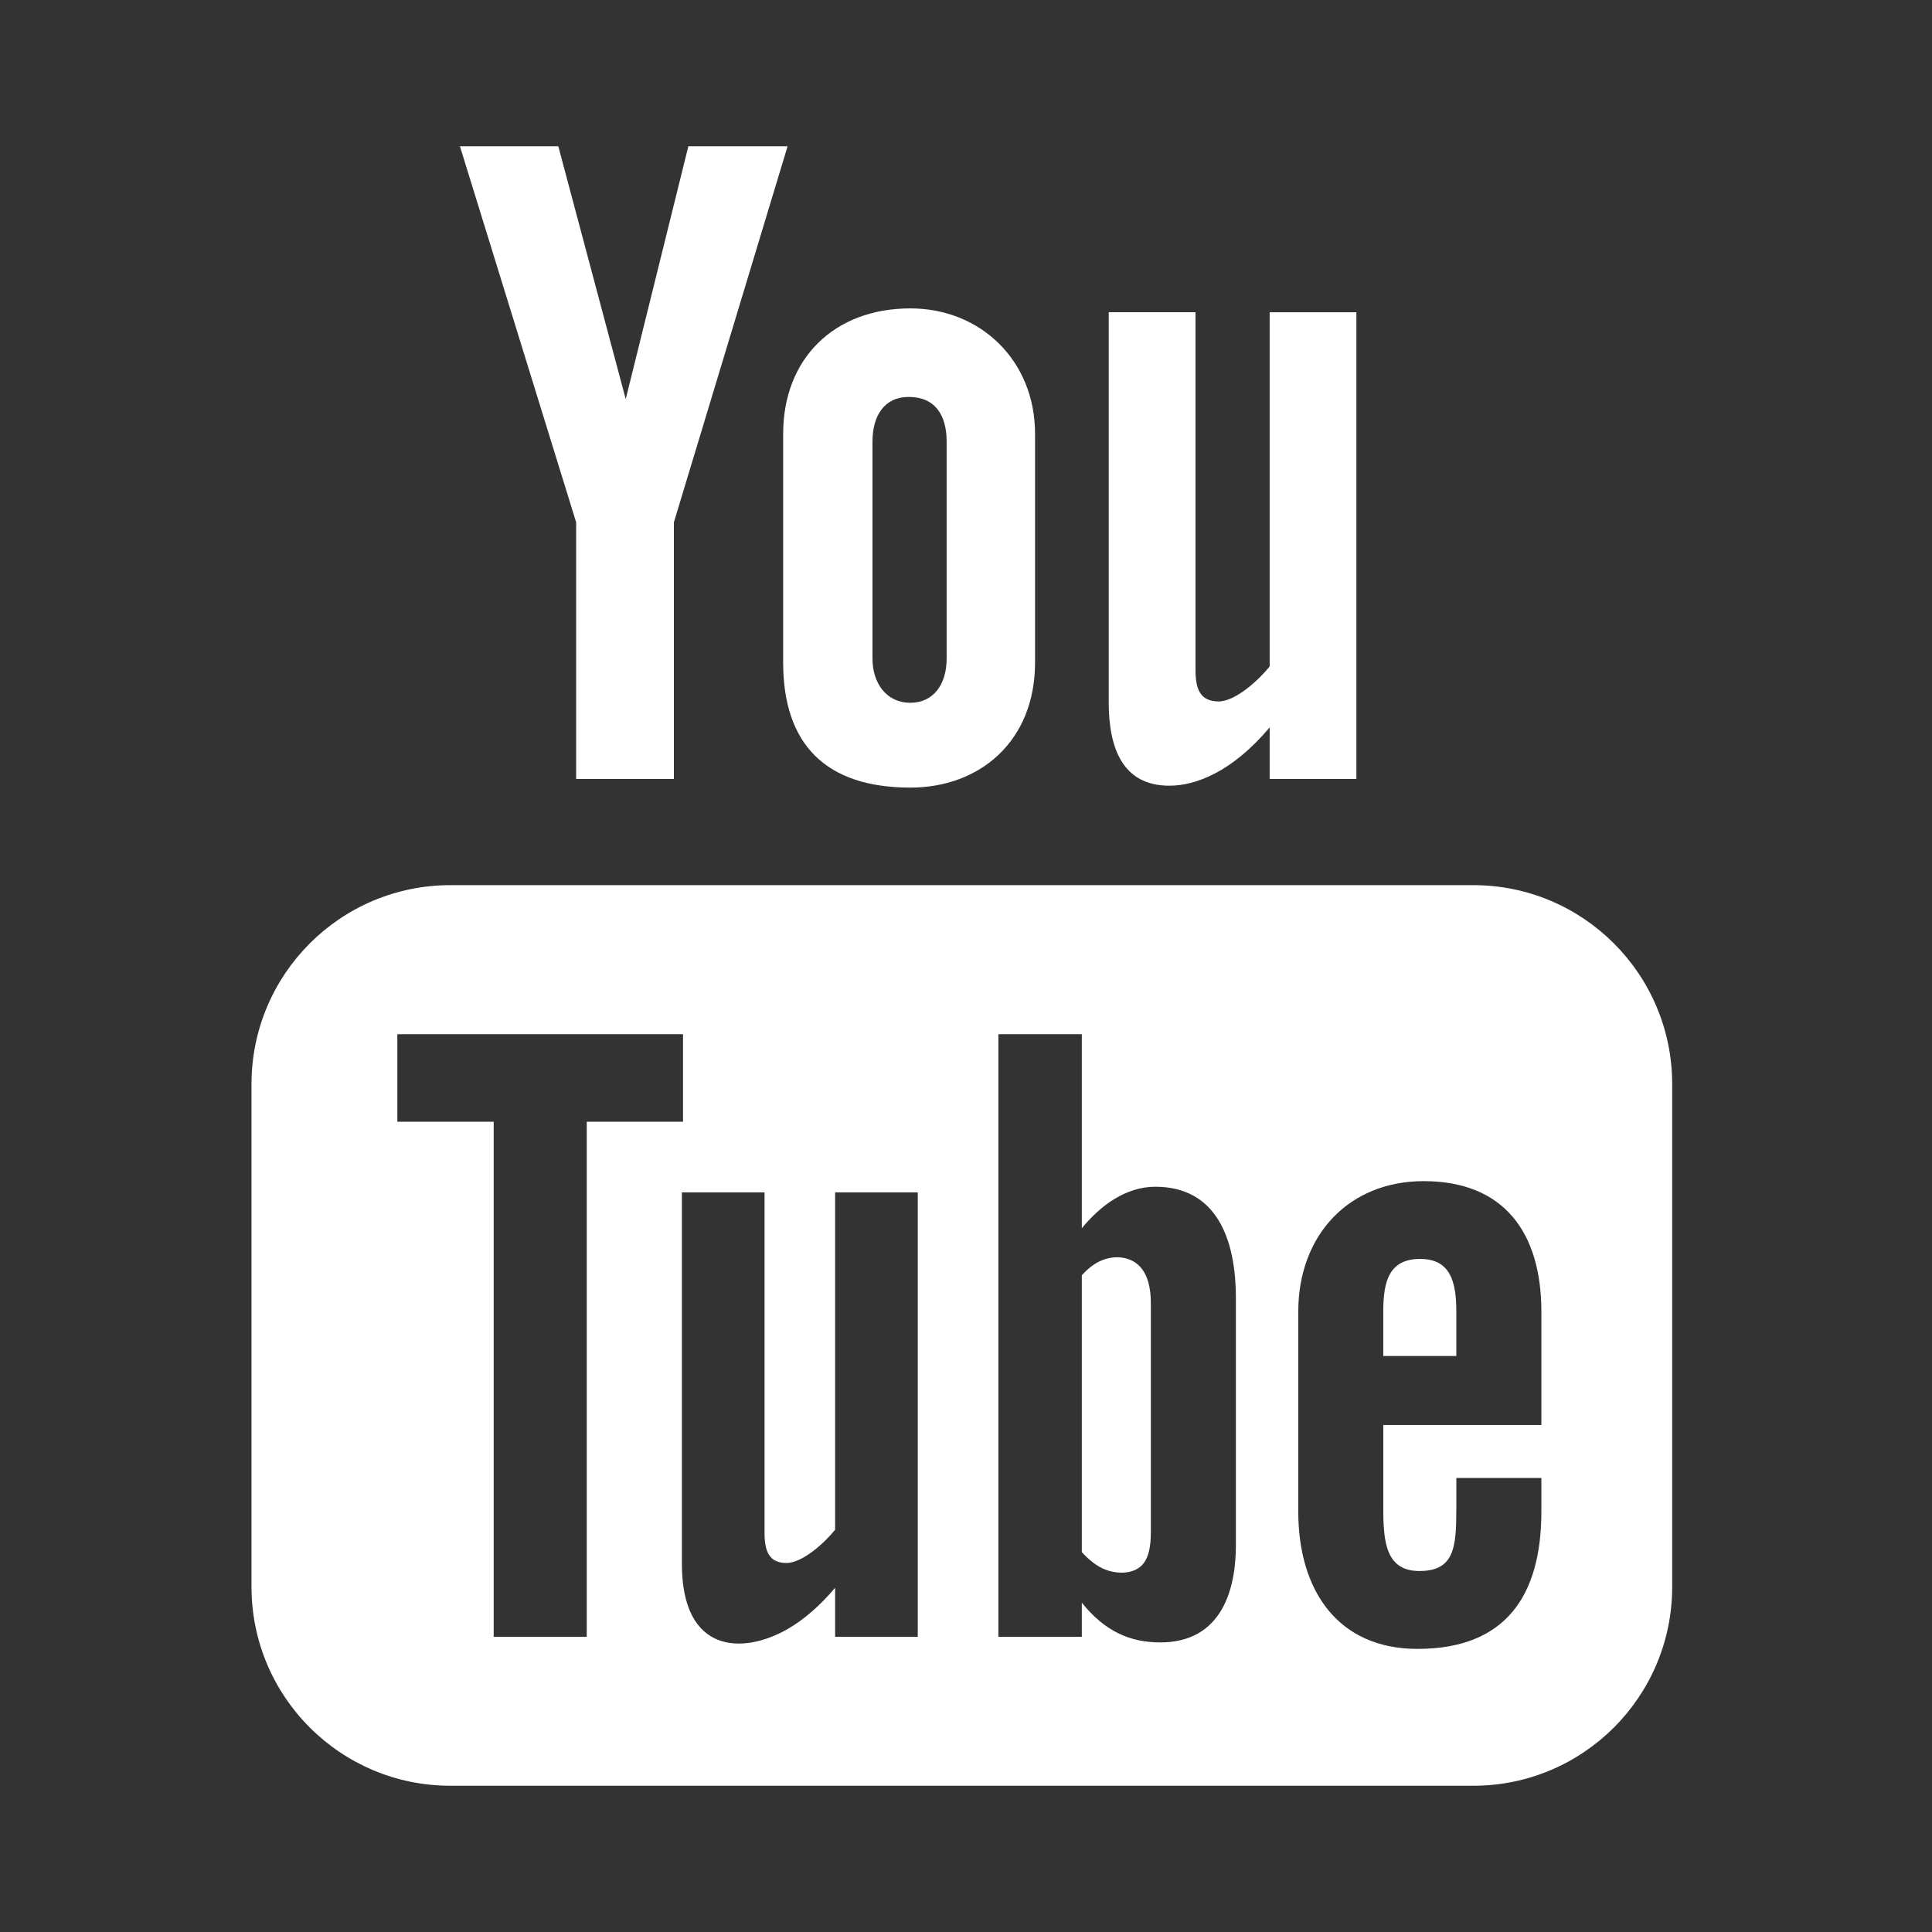<?xml version="1.0" encoding="UTF-8"?>
<svg xmlns="http://www.w3.org/2000/svg" xmlns:xlink="http://www.w3.org/1999/xlink" id="Layer_2" width="228" height="228" viewBox="0 0 228 228">
  <rect x="0" y="0" width="228" height="228" fill="#333333" stroke="none"/>
  <defs>
    <style>.cls-1{fill:none;}.cls-1,.cls-2{stroke-width:0px;}.cls-2{fill:#fff;}.cls-3{clip-path:url(#clippath);}</style>
    <clipPath id="clippath">
      <rect class="cls-1" width="228" height="228"></rect>
    </clipPath>
  </defs>
  <g id="Layer_2-2">
    <g class="cls-3">
      <path class="cls-2" d="m137.994,92.723c3.099,0,7.4-1.608,11.842-6.879v6.083h10.235v-55.077h-10.235v41.801c-1.251,1.566-4.028,4.127-6.024,4.127-2.197,0-2.727-1.491-2.727-3.704v-42.232h-10.243v46.043c0,5.436,1.666,9.837,7.153,9.837Z"></path>
      <path class="cls-2" d="m92.423,78.187c0,9.704,5.08,14.759,15.008,14.759,8.238,0,14.718-5.503,14.718-14.759v-26.991c0-8.627-6.414-14.801-14.718-14.801-9.025,0-15.008,5.958-15.008,14.801v26.991Zm10.541-26.089c0-3.016,1.392-5.254,4.268-5.254,3.14,0,4.483,2.171,4.483,5.254v25.624c0,3.001-1.524,5.213-4.285,5.213-2.825,0-4.467-2.312-4.467-5.213v-25.624Z"></path>
      <polygon class="cls-2" points="67.992 91.927 79.528 91.927 79.528 61.637 92.945 17.26 81.235 17.26 73.842 47.101 65.887 17.26 54.277 17.26 67.992 61.637 67.992 91.927"></polygon>
      <path class="cls-2" d="m173.861,104.458H53.158c-12.969,0-23.478,10.517-23.478,23.486v59.319c0,12.97,10.508,23.478,23.478,23.478h120.704c12.969,0,23.477-10.508,23.477-23.478v-59.319c0-12.969-10.508-23.486-23.477-23.486Zm-104.619,88.706h-10.98v-60.787h-11.37v-10.326h33.713v10.326h-11.362v60.787Zm39.067,0h-9.755v-5.785c-1.798,2.13-3.671,3.754-5.61,4.873-5.255,3.008-12.473,2.95-12.473-7.698v-43.84h9.755v40.201c0,2.113.513,3.538,2.594,3.538,1.897,0,4.549-2.436,5.734-3.928v-39.812h9.755v52.45Zm37.541-10.865c0,6.489-2.428,11.527-8.917,11.527-3.572,0-6.547-1.301-9.265-4.69v4.028h-9.845v-71.113h9.845v22.898c2.197-2.684,5.188-4.898,8.668-4.898,7.144,0,9.514,6.033,9.514,13.144v29.105Zm36.05-14.13h-18.654v9.895c0,3.937.331,7.335,4.259,7.335,4.119,0,4.36-2.768,4.36-7.335v-3.646h10.036v3.945c0,10.102-4.343,16.226-14.619,16.226-9.314,0-14.071-6.787-14.071-16.226v-23.544c0-9.115,6.008-15.43,14.809-15.43,9.357,0,13.882,5.941,13.882,15.43v13.351Z"></path>
      <path class="cls-2" d="m167.604,148.57c-3.614,0-4.359,2.544-4.359,6.149v5.304h8.618v-5.304c0-3.555-.763-6.149-4.259-6.149Z"></path>
      <path class="cls-2" d="m129.682,148.893c-.688.348-1.351.878-2.014,1.599v32.684c.795.854,1.566,1.476,2.312,1.849,1.582.803,3.911.87,4.981-.539.572-.737.853-1.94.853-3.613v-27.092c0-1.765-.356-3.116-1.044-4.027-1.177-1.558-3.382-1.724-5.088-.862Z"></path>
    </g>
  </g>
</svg>
